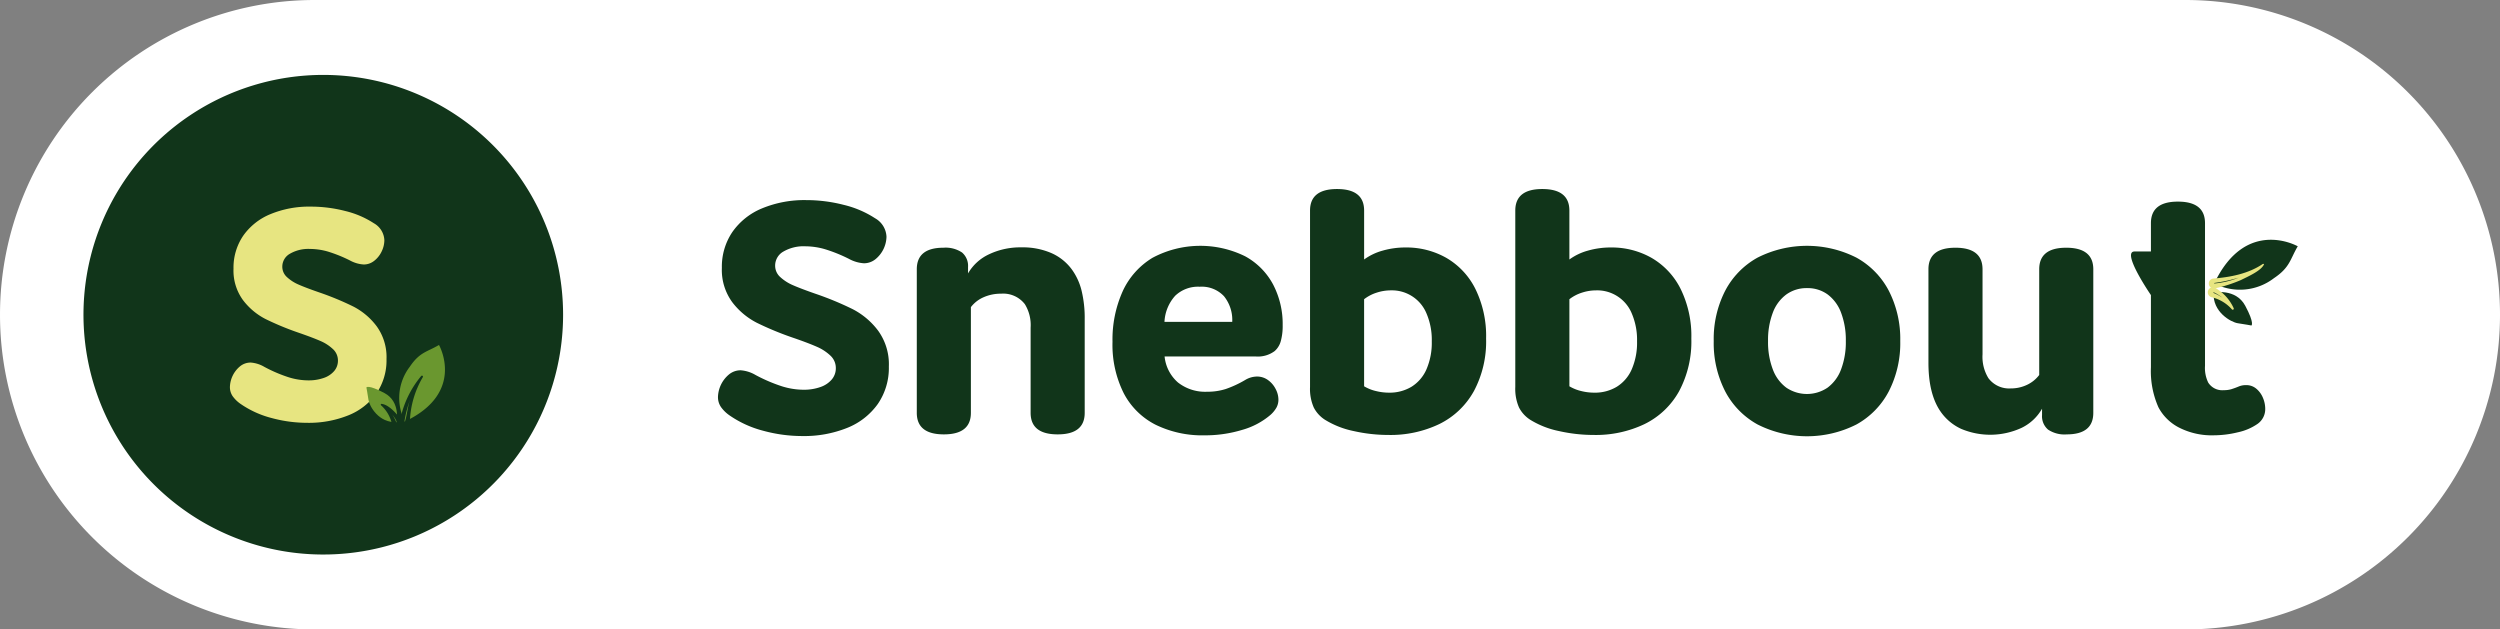 <svg xmlns="http://www.w3.org/2000/svg" xmlns:xlink="http://www.w3.org/1999/xlink" width="476.902" height="120.072" viewBox="0 0 476.902 120.072">
  <rect x="0" y="0" width="476.902" height="120.072" fill="#808080" stroke="none"/>
  <defs>
    <clipPath id="clip-path">
      <rect id="Rectangle_162" data-name="Rectangle 162" width="476.902" height="120.072" fill="#fff"/>
    </clipPath>
  </defs>
  <g id="Group_184" data-name="Group 184" transform="translate(-1)">
    <g id="Group_183" data-name="Group 183" transform="translate(1 0)" clip-path="url(#clip-path)">
      <path id="Path_120" data-name="Path 120" d="M416.866,120.072H60.036A60.036,60.036,0,0,1,60.036,0h356.83a60.036,60.036,0,0,1,0,120.072" transform="translate(0.001 0)" fill="#fff"/>
      <path id="Path_121" data-name="Path 121" d="M99.874,53.267A45.746,45.746,0,1,1,54.129,7.522,45.745,45.745,0,0,1,99.874,53.267" transform="translate(7.542 6.768)" fill="#11351a"/>
      <path id="Path_122" data-name="Path 122" d="M42.74,47.929a8.121,8.121,0,0,0-2.4-1.556q-1.453-.638-4.007-1.524A54.426,54.426,0,0,1,29.9,42.2a12.6,12.6,0,0,1-4.314-3.613,9.517,9.517,0,0,1-1.814-6A10.817,10.817,0,0,1,25.6,26.33a11.772,11.772,0,0,1,5.171-4.13,19.313,19.313,0,0,1,7.766-1.453,26.236,26.236,0,0,1,6.541.834,17.535,17.535,0,0,1,5.47,2.339,3.893,3.893,0,0,1,2,3.235,4.977,4.977,0,0,1-.5,2.111,4.926,4.926,0,0,1-1.412,1.8,3.19,3.19,0,0,1-2.038.72,6.254,6.254,0,0,1-2.6-.762,26.64,26.64,0,0,0-4.242-1.71,12.53,12.53,0,0,0-3.4-.494,7,7,0,0,0-3.841.927A2.809,2.809,0,0,0,33.08,32.2a2.658,2.658,0,0,0,.895,2,7.83,7.83,0,0,0,2.266,1.442q1.371.6,3.862,1.463a54.9,54.9,0,0,1,6.541,2.709,12.982,12.982,0,0,1,4.44,3.76,10.024,10.024,0,0,1,1.873,6.262,11.111,11.111,0,0,1-1.926,6.541,12,12,0,0,1-5.344,4.181,20.2,20.2,0,0,1-7.85,1.432,25.933,25.933,0,0,1-6.807-.918A18.534,18.534,0,0,1,25.148,58.4a6.162,6.162,0,0,1-1.526-1.472,3.051,3.051,0,0,1-.536-1.782A5.325,5.325,0,0,1,25,51.225a3.185,3.185,0,0,1,2.059-.731,6.021,6.021,0,0,1,2.6.825,28.094,28.094,0,0,0,4.647,1.987,12.8,12.8,0,0,0,3.7.587,8.68,8.68,0,0,0,3-.473,4.5,4.5,0,0,0,1.987-1.33,3.012,3.012,0,0,0,.7-1.966,2.952,2.952,0,0,0-.948-2.194" transform="translate(20.773 18.668)" fill="#e7e581"/>
      <path id="Path_123" data-name="Path 123" d="M41.185,49.238a9.792,9.792,0,0,1,.938-10.458c1.879-2.8,3.294-2.8,5.559-4.142,0,0,5.167,9.075-6.5,14.6" transform="translate(36.06 31.167)" fill="#6a972f"/>
      <path id="Path_124" data-name="Path 124" d="M40.176,46.349a18.772,18.772,0,0,1,4.062-8.576.19.19,0,0,1,.289.243,17.776,17.776,0,0,0-2.468,8.6.952.952,0,1,1-1.883-.264" transform="translate(36.127 33.936)" fill="#11351a"/>
      <path id="Path_125" data-name="Path 125" d="M40.617,44.266a20.475,20.475,0,0,1,1.119-4.2c-.528,1.366-.61,3.015-1.035,4.307a.1.1,0,0,1-.084-.11" transform="translate(36.545 36.054)" fill="#6a972f"/>
      <path id="Path_126" data-name="Path 126" d="M42.54,45.556s.821-3.858-2.295-5.526-3.454-1.083-3.454-1.083.218,1.159.393,2.369,1.991,4.466,5.356,4.24" transform="translate(33.104 34.955)" fill="#6a972f"/>
      <path id="Path_127" data-name="Path 127" d="M40.354,44.361a6.7,6.7,0,0,0-2.046-3.515.208.208,0,0,1-.025-.293c1.379.021,3.154,1.972,3.874,3.178a.967.967,0,1,1-1.8.629" transform="translate(34.403 36.49)" fill="#11351a"/>
      <path id="Path_128" data-name="Path 128" d="M40.184,43.132a7.589,7.589,0,0,0-.851-1.584c.325.484.889,1.06.938,1.622a.065.065,0,0,1-.087-.038" transform="translate(35.391 37.385)" fill="#6a972f"/>
      <path id="Path_129" data-name="Path 129" d="M93.54,49.755a8.844,8.844,0,0,0-2.62-1.7q-1.584-.7-4.371-1.662a59.179,59.179,0,0,1-7.025-2.89,13.768,13.768,0,0,1-4.71-3.944,10.4,10.4,0,0,1-1.978-6.543,11.805,11.805,0,0,1,2-6.834,12.85,12.85,0,0,1,5.642-4.506,21.092,21.092,0,0,1,8.475-1.584,28.5,28.5,0,0,1,7.138.91,19.057,19.057,0,0,1,5.969,2.551,4.246,4.246,0,0,1,2.179,3.53,5.694,5.694,0,0,1-2.09,4.271,3.484,3.484,0,0,1-2.225.787,6.826,6.826,0,0,1-2.833-.832,28.92,28.92,0,0,0-4.632-1.866,13.649,13.649,0,0,0-3.708-.54,7.629,7.629,0,0,0-4.193,1.013A3.062,3.062,0,0,0,83,32.593a2.9,2.9,0,0,0,.976,2.181,8.56,8.56,0,0,0,2.474,1.573q1.493.653,4.214,1.6A59.479,59.479,0,0,1,97.8,40.9a14.182,14.182,0,0,1,4.844,4.1,10.931,10.931,0,0,1,2.046,6.834,12.129,12.129,0,0,1-2.1,7.138,13.117,13.117,0,0,1-5.834,4.565A22.029,22.029,0,0,1,88.19,65.1a28.345,28.345,0,0,1-7.43-1,20.183,20.183,0,0,1-6.417-2.91,6.683,6.683,0,0,1-1.664-1.607,3.33,3.33,0,0,1-.585-1.943,5.81,5.81,0,0,1,2.092-4.284,3.481,3.481,0,0,1,2.247-.8,6.556,6.556,0,0,1,2.833.9,30.535,30.535,0,0,0,5.069,2.168,13.986,13.986,0,0,0,4.035.642,9.475,9.475,0,0,0,3.271-.517,4.923,4.923,0,0,0,2.17-1.451,3.29,3.29,0,0,0,.764-2.147,3.212,3.212,0,0,0-1.034-2.394" transform="translate(64.868 18.081)" fill="#11351a"/>
      <path id="Path_130" data-name="Path 130" d="M100.7,25.828a3.354,3.354,0,0,1,1.134,2.764v1.214a9.011,9.011,0,0,1,4.014-3.651,13.9,13.9,0,0,1,6.193-1.317,13.65,13.65,0,0,1,5.743,1.113,9.659,9.659,0,0,1,3.877,3.137,11.562,11.562,0,0,1,1.833,4.012,22.128,22.128,0,0,1,.595,5.43V56.4q0,4.112-5.148,4.113-5.169,0-5.169-4.113V40.126a7.567,7.567,0,0,0-1.1-4.451,5.214,5.214,0,0,0-4.541-2,8.049,8.049,0,0,0-3.328.676,6.107,6.107,0,0,0-2.426,1.888V56.4q0,4.112-5.148,4.113-5.172,0-5.171-4.113V29.019q0-4.112,5.08-4.113a5.631,5.631,0,0,1,3.564.921" transform="translate(82.83 22.349)" fill="#11351a"/>
      <path id="Path_131" data-name="Path 131" d="M113.641,33.372a14.513,14.513,0,0,1,5.7-6.406A19.345,19.345,0,0,1,137,26.673a13.191,13.191,0,0,1,5.361,5.418,16.285,16.285,0,0,1,1.809,7.721,10.86,10.86,0,0,1-.359,3.047,3.9,3.9,0,0,1-1.168,1.9,5.345,5.345,0,0,1-3.553,1.035H121.645a7.57,7.57,0,0,0,2.551,4.957,8.4,8.4,0,0,0,5.585,1.765A11.459,11.459,0,0,0,133.3,52a20.333,20.333,0,0,0,3.765-1.754,4.456,4.456,0,0,1,2.181-.629,3.539,3.539,0,0,1,2.124.673A4.725,4.725,0,0,1,142.831,52a4.376,4.376,0,0,1,.528,2,3.144,3.144,0,0,1-.393,1.573,5.483,5.483,0,0,1-1.111,1.349,14.19,14.19,0,0,1-5.43,2.878,24.28,24.28,0,0,1-7.138,1.033,20.273,20.273,0,0,1-9.362-2.023,14,14,0,0,1-6.081-6.024,20.585,20.585,0,0,1-2.135-9.8,22.444,22.444,0,0,1,1.932-9.611m20.907,5.811a7.2,7.2,0,0,0-1.573-4.89,5.808,5.808,0,0,0-4.632-1.809,6.3,6.3,0,0,0-4.675,1.719,7.99,7.99,0,0,0-2.046,4.979Z" transform="translate(100.514 22.211)" fill="#11351a"/>
      <path id="Path_132" data-name="Path 132" d="M162.789,57.551a15.146,15.146,0,0,1-6.543,6.243,21.534,21.534,0,0,1-9.755,2.1,30.127,30.127,0,0,1-6.609-.741A16.829,16.829,0,0,1,134.4,63a6.061,6.061,0,0,1-2.147-2.35,8.791,8.791,0,0,1-.709-3.9V23.094q0-4.112,5.148-4.113,5.169,0,5.169,4.105v9.337a10.9,10.9,0,0,1,3.518-1.687,15.615,15.615,0,0,1,4.4-.606,15.394,15.394,0,0,1,7.778,1.991,14.1,14.1,0,0,1,5.53,5.916,20.314,20.314,0,0,1,2.044,9.482,20.106,20.106,0,0,1-2.337,10.031m-18.7-.04a10.291,10.291,0,0,0,2.517.315A8.073,8.073,0,0,0,150.9,56.7a7.369,7.369,0,0,0,2.855-3.33,12.734,12.734,0,0,0,1.013-5.335,12.784,12.784,0,0,0-.99-5.278,7.128,7.128,0,0,0-6.811-4.446,8.736,8.736,0,0,0-2.72.439A7.645,7.645,0,0,0,141.859,40V56.61a7.967,7.967,0,0,0,2.227.9" transform="translate(118.359 17.079)" fill="#11351a"/>
      <path id="Path_133" data-name="Path 133" d="M183.4,57.551a15.136,15.136,0,0,1-6.543,6.243,21.534,21.534,0,0,1-9.755,2.1,30.14,30.14,0,0,1-6.609-.741A16.848,16.848,0,0,1,155.008,63a6.076,6.076,0,0,1-2.147-2.35,8.817,8.817,0,0,1-.709-3.9V23.094q0-4.112,5.148-4.113,5.169,0,5.171,4.105v9.337a10.861,10.861,0,0,1,3.518-1.687,15.592,15.592,0,0,1,4.394-.606,15.4,15.4,0,0,1,7.778,1.991,14.1,14.1,0,0,1,5.53,5.916,20.29,20.29,0,0,1,2.044,9.482A20.106,20.106,0,0,1,183.4,57.551m-18.7-.04a10.3,10.3,0,0,0,2.517.315,8.068,8.068,0,0,0,4.294-1.125,7.369,7.369,0,0,0,2.855-3.33,12.733,12.733,0,0,0,1.013-5.335,12.784,12.784,0,0,0-.99-5.278,7.123,7.123,0,0,0-6.811-4.446,8.736,8.736,0,0,0-2.72.439A7.635,7.635,0,0,0,162.473,40V56.61a7.953,7.953,0,0,0,2.225.9" transform="translate(136.906 17.079)" fill="#11351a"/>
      <path id="Path_134" data-name="Path 134" d="M174.249,33.282a15.333,15.333,0,0,1,6.191-6.351,20.886,20.886,0,0,1,18.85,0,15.318,15.318,0,0,1,6.2,6.351,20.157,20.157,0,0,1,2.17,9.565,20.157,20.157,0,0,1-2.17,9.565,15.315,15.315,0,0,1-6.193,6.351,20.886,20.886,0,0,1-18.85,0,15.3,15.3,0,0,1-6.2-6.351,20.157,20.157,0,0,1-2.17-9.565,20.157,20.157,0,0,1,2.17-9.565m9.092,14.949a7.63,7.63,0,0,0,2.574,3.5,7.017,7.017,0,0,0,7.89,0,7.643,7.643,0,0,0,2.574-3.5,14.666,14.666,0,0,0,.9-5.384,14.673,14.673,0,0,0-.9-5.384,7.678,7.678,0,0,0-2.563-3.5,6.494,6.494,0,0,0-3.934-1.214,6.585,6.585,0,0,0-3.955,1.214,7.6,7.6,0,0,0-2.586,3.5,14.633,14.633,0,0,0-.9,5.384,14.626,14.626,0,0,0,.9,5.384" transform="translate(154.835 22.211)" fill="#11351a"/>
      <path id="Path_135" data-name="Path 135" d="M216.445,59.56a3.347,3.347,0,0,1-1.136-2.764V55.58a8.943,8.943,0,0,1-3.9,3.653,14.252,14.252,0,0,1-11.532.192,9.723,9.723,0,0,1-3.946-3.327q-2.291-3.328-2.293-9.263V28.987q0-4.112,5.148-4.113,5.169,0,5.171,4.113V45.219a7.759,7.759,0,0,0,1.123,4.54,4.931,4.931,0,0,0,4.273,1.955,7.087,7.087,0,0,0,3.068-.674,6.243,6.243,0,0,0,2.348-1.888V28.987q0-4.112,5.148-4.113,5.169,0,5.169,4.113V56.369q0,4.112-5.078,4.113a5.623,5.623,0,0,1-3.564-.921" transform="translate(174.233 22.382)" fill="#11351a"/>
      <path id="Path_136" data-name="Path 136" d="M228.7,54.751a3.155,3.155,0,0,0,2.945,1.463,5.1,5.1,0,0,0,1.438-.18,16.149,16.149,0,0,0,1.529-.56,3.624,3.624,0,0,1,1.349-.226,2.919,2.919,0,0,1,1.923.686,4.465,4.465,0,0,1,1.258,1.731,5.4,5.4,0,0,1,.439,2.1,3.439,3.439,0,0,1-1.461,2.876,10.405,10.405,0,0,1-3.765,1.607,19.561,19.561,0,0,1-4.62.574,13.712,13.712,0,0,1-6.564-1.461,9.151,9.151,0,0,1-3.957-3.872,16.983,16.983,0,0,1-1.438-7.649V38.073s-5.716-8.317-3.125-8.317h3.125v-5.4q0-4.115,5.148-4.113,5.169,0,5.169,4.113V51.578a6.372,6.372,0,0,0,.608,3.173" transform="translate(192.536 18.218)" fill="#11351a"/>
      <path id="Path_137" data-name="Path 137" d="M222.336,32.411a10.681,10.681,0,0,0,11.412-1.026c3.057-2.05,3.051-3.593,4.52-6.064,0,0-9.9-5.64-15.932,7.09" transform="translate(200.055 21.663)" fill="#11351a"/>
      <path id="Path_138" data-name="Path 138" d="M222.28,29.433s4.21-.895,6.03,2.506,1.182,3.767,1.182,3.767-1.263-.239-2.584-.429-4.875-2.171-4.628-5.844" transform="translate(199.994 26.388)" fill="#11351a"/>
      <path id="Path_139" data-name="Path 139" d="M222.71,29.294c3.2-.26,6.634-.916,9.353-2.764a.187.187,0,0,1,.264.04c-.521,1.254-3.118,2.365-4.4,3.009a27.6,27.6,0,0,1-4.979,1.6.954.954,0,1,1-.237-1.885" transform="translate(199.562 23.838)" fill="#e7e581"/>
      <path id="Path_140" data-name="Path 140" d="M222.41,28.888a29.934,29.934,0,0,0,4.626-1.014A15.923,15.923,0,0,1,222.327,29a.1.1,0,0,1,.084-.11" transform="translate(200.046 25.081)" fill="#11351a"/>
      <path id="Path_141" data-name="Path 141" d="M223.147,28.988a8.537,8.537,0,0,1,3.488,3.862.208.208,0,0,1-.1.274.216.216,0,0,1-.243-.059,7.4,7.4,0,0,0-3.82-2.3.964.964,0,1,1,.68-1.774" transform="translate(199.467 25.948)" fill="#e7e581"/>
      <path id="Path_142" data-name="Path 142" d="M222.341,29.359a8.384,8.384,0,0,1,1.679,1.054,8.264,8.264,0,0,0-1.727-.935.064.064,0,1,1,.048-.12" transform="translate(199.978 26.411)" fill="#11351a"/>
    </g>
  </g>
</svg>
